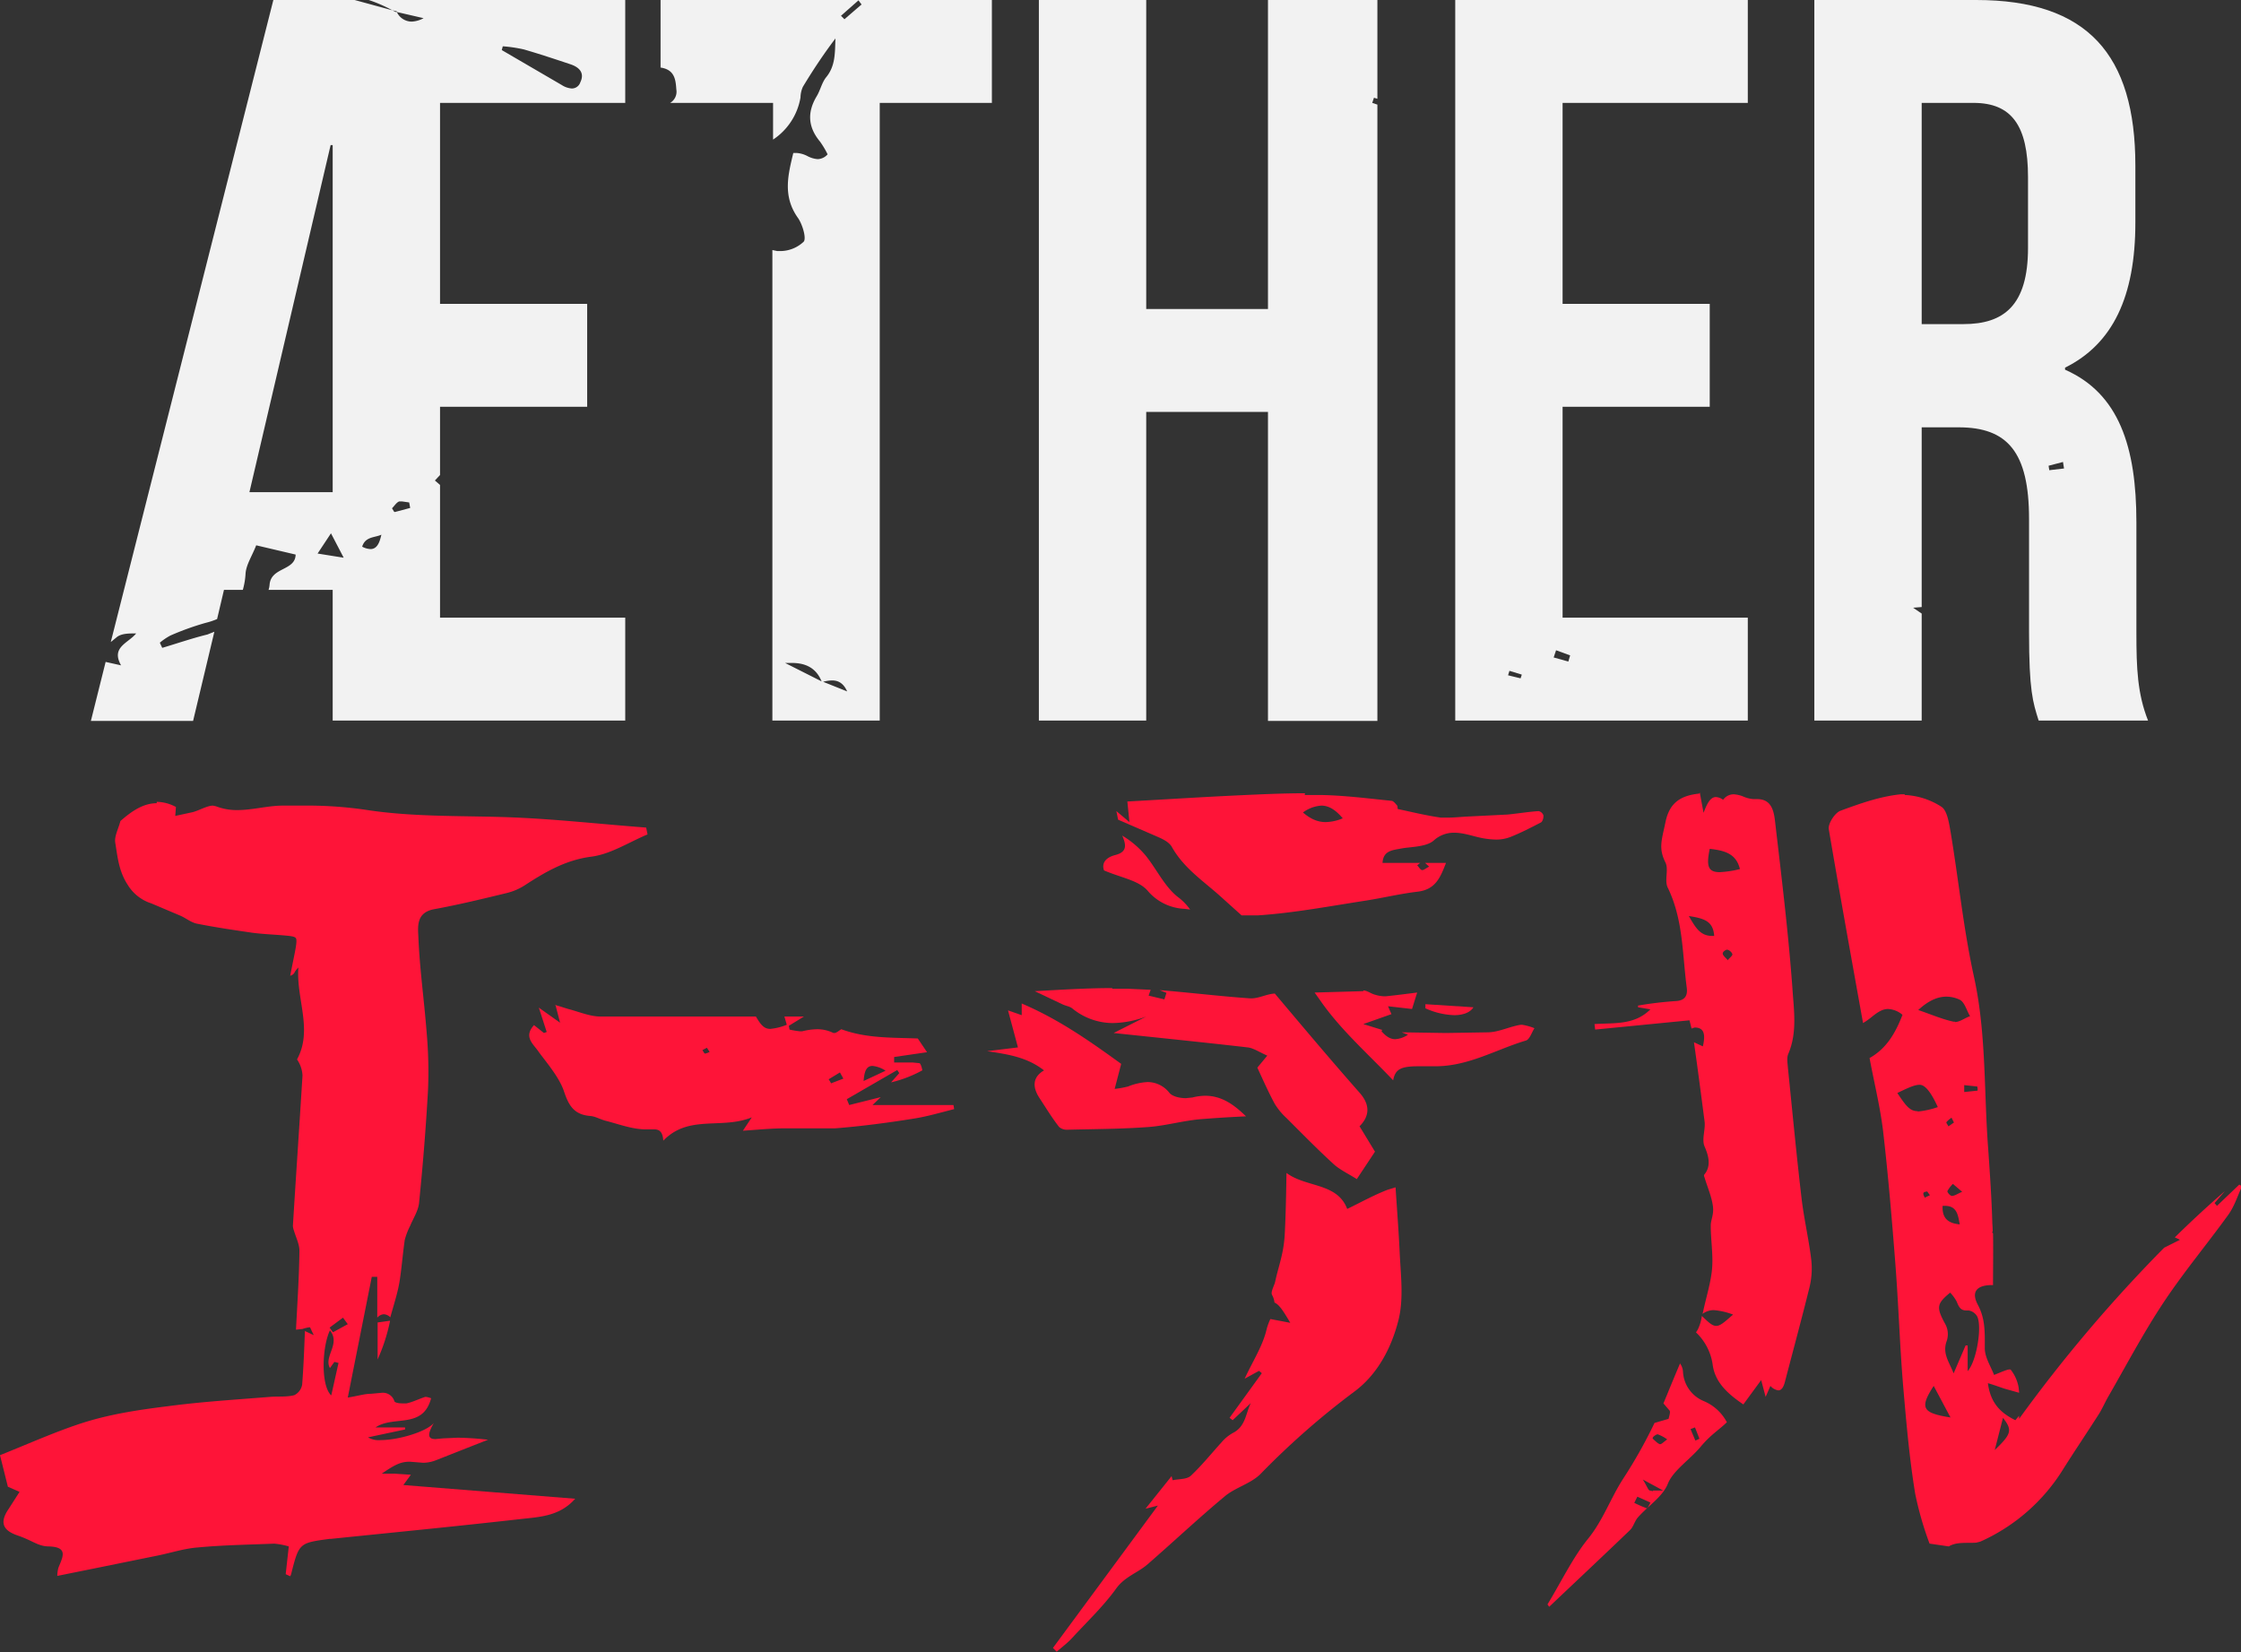 <svg xmlns="http://www.w3.org/2000/svg" xmlns:xlink="http://www.w3.org/1999/xlink" viewBox="0 0 653.4 481.7"><rect x="0" y="0" width="653.4" height="481.7" fill="#333333" stroke="none"/><defs><style>.cls-1{fill:none;}.cls-2{clip-path:url(#clip-path);}.cls-3{fill:#f2f2f2;}.cls-4{fill:#fe1438;}.cls-5{opacity:0;}</style><clipPath id="clip-path" transform="translate(0)"><polyline class="cls-1" points="0 0 653.4 0 653.4 481.7 0 481.7 0 0"/></clipPath></defs><title>logo_damage</title><g id="Layer_2" data-name="Layer 2"><g id="Layer_17" data-name="Layer 17"><g class="cls-2"><path class="cls-3" d="M108.1,160.1a5.6,5.6,0,0,1-2.5-.7c.9-3,3.7-2.6,5.6-3.5-.5,2.2-1.2,4.2-3.2,4.2m-7.9,2.5-7.5-1.2,3.9-5.9,3.7,7.1m14.7-13.4-.6-1c.7-.7,1.3-1.7,2.1-2h.8l2.1.3.3,1.6-4.5,1.2m-42.4-5.7L96.4,42.3H97V143.5H72.5M166.7,25.8a6.2,6.2,0,0,1-2.9-1L146.3,14.6l.3-1.1a42,42,0,0,1,6.1.9c4.5,1.3,9,2.8,13.5,4.3,2.5.8,4.4,2.4,3,5.3a2.6,2.6,0,0,1-2.4,1.8M182.3,0H107.5a42.1,42.1,0,0,1,6.9,3l1.3.3h0v.2l7.8,1.8a7.9,7.9,0,0,1-3.5,1,4.8,4.8,0,0,1-4.3-2.8h-.3l-1-.5L103.4,0H79.7L32.3,187.2l1.6-1.3c1.1-1,2.9-1.2,4.8-1.2h1c-2.4,2.9-7.4,4-4.4,9.3L30.8,193l-4.3,17.2H56.3l6.2-26-2,.8c-4.5,1.1-8.8,2.6-13.2,3.9l-.7-1.5a17.4,17.4,0,0,1,3.1-2.1,79.4,79.4,0,0,1,10.3-3.7,20.5,20.5,0,0,0,3.3-1.1l2-8.5h5.5a21.5,21.5,0,0,0,.8-4.8c.2-2.6,1.9-5.1,3.1-8.2l11.5,2.7c-.1,4.8-7.2,3.6-7.6,8.8a6.6,6.6,0,0,1-.3,1.5H97v38.1h85.3v-30h-54V141.4l-1.5-1.3,1.5-1.6V118.6h42.9v-30H128.3V30h54V0" transform="translate(0)"/><path class="cls-3" d="M239.6,198.7l-10.7-5.4h2c3.9,0,7.1,1.4,8.7,5.5h.4a10.1,10.1,0,0,1,2.6-.4c1.7,0,3.3.7,4.4,3.2l-7-2.8h-.3v-.2m6.5-193-1-1L250.3.1l.9,1.2-5.1,4.4M289.3,0H192.6V19.7c4.2.6,4.4,3.7,4.6,6.4a3.8,3.8,0,0,1-1.8,3.9h30V40.7a18.4,18.4,0,0,0,8-12.3,7.8,7.8,0,0,1,.7-3.1c2.9-4.8,6-9.5,9.5-14.1h0c-.2,3.9.1,7.9-2.7,11.3-1.3,1.6-1.7,3.8-2.8,5.6-2.8,4.7-2.5,9,1,13.2a25.3,25.3,0,0,1,2.2,3.7,4,4,0,0,1-2.9,1.4,7.6,7.6,0,0,1-3-.9,7.9,7.9,0,0,0-3.2-.9h-.9c-1.5,6.3-3.2,12.6,1.4,19,1.3,1.9,2.5,6,1.6,6.9a10,10,0,0,1-6.5,2.7h-1.2l-1.4-.3V210.1h31.3V30h32.7V0" transform="translate(0)"/><path class="cls-3" d="M401.6,0H369.7V90.1H334.2V0H302.9V210.1h31.3V120.1h35.5v90.1h31.9V30.5l-1.5-.5.5-1.5,1,.3V0" transform="translate(0)"/><path class="cls-3" d="M443.4,197.8h0l-3.7-.9.4-1.3,3.6,1.1a10.4,10.4,0,0,1-.4,1.2m14-5-4.3-1.2.7-2.1,4.1,1.5-.5,1.7M509.7,0H424.3V210.1h85.3v-30h-54V118.6h42.9v-30H455.6V30h54V0" transform="translate(0)"/><path class="cls-3" d="M597.5,137.1l-.2-1.3,4.2-1.1.3,1.9-4.3.5M560.3,94.6V30h15.1c11.1,0,15.9,6.6,15.9,21.6V72.3c0,16.8-7.1,22.2-18.8,22.2H560.3M576.2,0H529V210.1h31.3V178.9l-2.5-1.7,2.5-.2V124.6h10.8c14.2,0,20.5,7.2,20.5,26.7v33c0,17.1,1.1,20.4,2.8,25.8h31.9c-3.1-7.8-3.4-15.3-3.4-25.5V152.2c0-21.9-5.1-37.5-20.8-44.4v-.6c13.9-6.9,20.5-20.7,20.5-42.3V48.3C622.6,15.9,608.6,0,576.2,0" transform="translate(0)"/><path class="cls-4" d="M113.7,385.1l-3.6.5v10.8a53.8,53.8,0,0,0,3.6-11.1v-.2M96.5,406.8c-3-3-2.6-14.1-.3-18.9,3.2,4-1.9,7.6,0,11l1.3-1.8,1.2.3-2.1,9.4m.5-18.3-1-1.4,3.9-2.9,1.4,1.9L97,388.5M45.7,234.2c-4,0-7.4,2.4-10.6,5.2-.5,2.1-1.8,4.4-1.5,6.3.7,4.2,1,8.3,3.7,12.4a12.5,12.5,0,0,0,6.8,5.3l8.5,3.6c1.6.7,3,1.9,4.7,2.3,5.5,1.1,11,1.9,16.5,2.7,3.2.4,6.4.5,9.6.8,1,.1,2.6.2,2.9.8s0,2.3-.2,3.4-1,5-1.5,7.5a1.9,1.9,0,0,0,1.4-1.2,9.2,9.2,0,0,1,1-1.2c-.7,9.1,4.3,18.2-.4,26.8a9.1,9.1,0,0,1,1.6,4.7c-.9,14.6-1.9,29.2-2.8,43.8a4.4,4.4,0,0,0,.3,1.4c.6,2.1,1.7,4.1,1.6,6.2-.1,7.5-.6,15-1,22.7l1.9-.2a10.2,10.2,0,0,1,2.1-.5h0c.2,0,.4.8,1.2,2.3l-2.6-1.2c-.2,5.3-.4,10.5-.8,15.6a4.2,4.2,0,0,1-2.3,3.1c-2.3.6-4.7.3-7.1.5-9.9.8-19.8,1.4-29.6,2.7-8.1,1-16.3,2.2-24.1,4.6S8.5,420.9,0,424.3l2.3,9.2L5.7,435l-3.2,5c-2.6,3.8-1.8,6.2,2.6,7.7s5.9,3.1,8.9,3.2c6.2.1,4.2,3.2,3,6.3a10.6,10.6,0,0,0-.3,2.3l10.9-2.2,18.2-3.7c4-.8,7.9-2.1,11.9-2.4,7.4-.7,14.7-.8,22.1-1.1h.2a22,22,0,0,1,4.2.8l-.9,8.1,1.3.6a1.7,1.7,0,0,0,.3-.7c2.3-9,2.3-9,11.2-10.2h.4c18.5-1.9,37-3.7,55.5-5.8,5.4-.6,11.2-.8,15.7-5.9l-50.1-4,2.2-3-4.6-.3h-3.9c3.9-2.7,5.6-3.5,8.2-3.5l3.7.3h.6a10.6,10.6,0,0,0,3.5-.8l10.9-4.3,4.1-1.6a85.1,85.1,0,0,0-8.9-.6l-4.3.2-2.1.2c-2,0-2.7-.9-.5-4.7-2.2,2.6-10.4,5-15.5,5a6.2,6.2,0,0,1-3.7-.8l10.8-2.3v-.6h-8.6c5.3-3.6,13.8.6,16.2-8.5a6.9,6.9,0,0,0-1.5-.4h-.2c-1.9.6-3.6,1.5-5.5,1.9h-1.1c-1.1,0-2.2-.2-2.4-.6a3.5,3.5,0,0,0-3.6-2.5l-3.3.3c-1.8,0-3.6.6-6.7,1.1l7-35.2H110v11.9a2.8,2.8,0,0,1,1.9-1,2.9,2.9,0,0,1,1.9.9c.9-3.3,2-6.6,2.6-9.9s1-8.4,1.6-12.6a20,20,0,0,1,1.6-4.2c.9-2.2,2.4-4.4,2.6-6.8,1.1-10.9,2-21.9,2.6-32.9a127.8,127.8,0,0,0-.4-16.6c-.7-9.2-2-18.3-2.4-27.5-.1-3.1-.9-7.5,4.6-8.5,7.1-1.3,14.1-3,21.1-4.7a17.1,17.1,0,0,0,5.2-2.2c6-3.9,11.9-7.4,19.4-8.4,5.7-.7,11-4.2,16.5-6.5l-.4-2c-13.3-1-26.5-2.5-39.8-3s-28.1,0-42.1-2.2a118.5,118.5,0,0,0-18.4-1.2H82c-4.3.1-8.5,1.3-12.8,1.3a16.7,16.7,0,0,1-6.2-1.1l-.9-.2c-1.7,0-4,1.4-5.9,1.9l-5.1,1.1.2-2.6a12.1,12.1,0,0,0-5.6-1.5" transform="translate(0)"/><path class="cls-4" d="M375.1,341.9c-.1,6-.2,11.9-.5,17.8s-1.8,9.3-2.8,14c-.3,1.3-1.4,3-.9,3.9a5.8,5.8,0,0,1,.7,2.2c1.4.6,2.6,2.5,4.6,5.9l-5.8-1.1a16.6,16.6,0,0,0-1.1,3c-1.1,4.8-4,9.2-6.4,14.4l4.2-2.3.8.7-9.4,13,.9.7,5.3-5c-1.5,3-1.5,6.8-5.2,8.7a12,12,0,0,0-3.3,2.7c-3,3.3-5.8,6.8-9,9.8-1.2,1.1-3.5.9-5.3,1.3l-.3-1.2-7.6,9.5,3.6-.9L307,480.5l1.1,1.1h0c1.5-1.3,3.1-2.5,4.4-3.9,4.4-4.8,9.2-9.3,13-14.6,2.5-3.4,6.2-4.5,9-6.9,7.6-6.6,14.9-13.5,22.6-19.9,3.1-2.6,7.6-3.7,10.4-6.5a229.9,229.9,0,0,1,27.2-23.9c7-5.1,11.1-13.1,13.1-21.2,1.5-6.2.6-13,.3-19.5s-.8-12.7-1.2-19l-2.3.7c-3.9,1.5-7.5,3.5-11.8,5.6-2.9-7.7-12-6.2-17.7-10.5m-77.2-49.6v3.6l-4-1.4,2.9,10.8-9,1.1c6,.9,11.6,1.7,16.6,5.6-3.4,2-3.4,4.9-1.3,8.1s3.6,5.7,5.7,8.4a3.4,3.4,0,0,0,2.4.8h.1c7.9-.2,15.8-.2,23.7-.8,5.1-.4,10.2-1.9,15.4-2.3s8.6-.6,12.9-.8c-3.4-3.3-7-6-11.9-6a15.2,15.2,0,0,0-3.7.5l-1.9.2c-1.9,0-3.9-.5-4.8-1.5a8.1,8.1,0,0,0-6.4-3.2,17.6,17.6,0,0,0-5.7,1.3,29.4,29.4,0,0,1-3.9.7l1.9-7.3c-9.1-6.6-18.2-13-29-17.6m99.6-3.6h0l-14.2.4,1.7,2.4c5.9,8.5,14,15.6,21.2,23.2.6-3.3,2.3-4.1,7.4-4.1h4.9c9.7,0,17.7-4.9,26.4-7.5,1.1-.3,1.7-2.4,2.5-3.6a16.9,16.9,0,0,0-3.6-1h-.4c-3.2.5-6.3,2.1-9.4,2.2l-12.4.2-12.9-.2,1.8.7a7.3,7.3,0,0,1-3.7,1.3c-1.7,0-2.9-1.1-4-2.3l.2-.4-5.5-1.7,8.2-2.9-1-2.3,7,.8,1.5-4.8c-3.2.4-6.2.8-9.2,1.1h-.4a10.6,10.6,0,0,1-2.8-.5c-1.1-.3-2.2-1.2-3.3-1.2m-73.1-.7c-7.6,0-15.2.5-22.7.9l8,3.8c1,.5,2.1.6,2.9,1.2a18.7,18.7,0,0,0,11.9,4.3,28.7,28.7,0,0,0,9.7-1.9h0l-9.5,4.8c13.1,1.4,26.1,2.7,39.1,4.2,1.7.2,3.4,1.4,5.7,2.4l-2.9,3.5c1.8,3.9,3.3,7.3,5.1,10.6a19.2,19.2,0,0,0,3.4,4.1c4.5,4.5,8.9,9,13.6,13.3,1.8,1.7,4.2,2.8,6.9,4.5l5.3-8-4.5-7.4c2.9-2.9,3.2-6.2,0-9.8-8.2-9.3-16.2-18.8-24.2-28.3l-.5-.6h0c-2.3.1-4.6,1.4-6.8,1.4h-.4c-8.8-.6-17.6-1.7-26.4-2.4l2,.8-.6,1.9-4.6-1.1.6-1.7-6.6-.3h-4.7" transform="translate(0)"/><path class="cls-4" d="M581.6,422.8l2.4-9.4c2.8,3.6,2.5,4.7-2.4,9.4m-12.9-9.5c-8.2-1.3-9.1-2.7-4.9-9.2l4.9,9.2m1-12.6c-1.2-3.4-3.5-5.9-2.1-9.7a6.2,6.2,0,0,0-.3-4.7c-2.8-5.1-2.7-6.1,1.3-9.4a11.7,11.7,0,0,1,1.9,2.6c.6,1.5,1.1,2.6,2.8,2.6h.7a3.6,3.6,0,0,1,2.4,1.6c1.6,2.7,0,13.1-2.7,16.1v-7.5h-.6l-3.6,8.4m1.9-43.7c-3.2-.3-5.2-1.6-5-5.4h.7c3.6,0,3.8,2.9,4.3,5.4m-10.2-7.8c-.2-.4-.5-.9-.4-1.3s.7-.4,1.1-.5l.8,1.1-1.5.7m7.9-.5c-.5,0-1.4-1.1-1.3-1.4a9,9,0,0,1,1.6-2.1l2.7,2.3c-1.4.6-2.2,1.2-3,1.2h0m-1-20.3c-.2-.4-.7-1-.6-1.2a7.6,7.6,0,0,1,1.5-1.3l.7,1.4-1.7,1.2m-8.8-4.5c-2.3,0-3.4-1.4-6-5.3,3.1-1.5,5-2.4,6.5-2.4s3.2,1.9,5.3,6.5a24.8,24.8,0,0,1-5.9,1.3m13.6-5.7v-2l3.8.4a4,4,0,0,1,.1,1.2l-3.8.4M570,297.9h-.4c-3.3-.7-6.5-2.1-10.3-3.4,2.7-2.5,5.4-3.9,8.2-3.9a9.3,9.3,0,0,1,3.9.9c1.4.7,2,3.1,3,4.8-1.5.5-3,1.7-4.4,1.7m-14.7-66.4h-1.1c-6,.6-11.9,2.7-17.6,4.8-1.6.6-3.6,3.7-3.4,5.3,3.2,18.9,6.6,37.7,10,56.6a18.8,18.8,0,0,0,2.3-1.6c1.5-1.2,3.1-2.5,5-2.5a7,7,0,0,1,4.2,1.7c-2,5.2-4.6,9.8-9.6,12.6,1.3,7,3,13.8,3.9,20.9,1.5,12.9,2.6,25.9,3.6,38.8s1.3,24,2.3,36c.9,10.4,1.8,20.9,3.5,31.3a96.1,96.1,0,0,0,4.2,14.6h.1l5.5.8c2.3-1.4,5.3-.9,8-1.1l1.2-.3a54.5,54.5,0,0,0,24.2-21.2c3.4-5.4,7-10.7,10.5-16.2.9-1.5,1.6-3.1,2.5-4.7,5.3-9.2,10.3-18.7,16.2-27.6s12.7-17,18.9-25.6c1.8-2.5,2.7-5.5,4-8.3l-.8-.5-6.5,6.2-.7-.8,3-3.5q-7.5,6.5-14.6,13.5l1.5.7-4.6,2.3a429.2,429.2,0,0,0-42.3,49.9q0-.4,0-.9l-1.1,1.3c-4-2-7.2-4.7-8-10.8,2.7.8,4.3,1.5,5.9,1.9l3.2.9c0-.5-.1-.9-.1-1.3a11.5,11.5,0,0,0-2.4-5.5h-.3c-.8,0-2.9,1-4.5,1.6-.9-2.4-2.7-5.1-2.7-7.8,0-4.4.2-8.5-2-12.6s0-5.8,4.1-5.8h.3c0-5.1.1-10.1,0-15.1l-.3-.3.2-.2q0-1.2-.1-2.3c-.2-7.2-.7-14.5-1.2-21.7-1.3-16.8-.5-33.8-4.2-50.5-3-13.7-4.4-27.7-6.7-41.6-.5-2.8-1-6.7-2.8-7.8a21.5,21.5,0,0,0-10.6-3.4" transform="translate(0)"/><path class="cls-4" d="M480.2,439.8h0a36.8,36.8,0,0,1-3.7-1.6l.9-1.8,3.8,1.7a11.8,11.8,0,0,1-1,1.8m1.8-5.1-1-.2c-.5-.2-.7-1.1-2-3.2l5.9,3.2h-3m2.2-13.5h-.1c-.7-.2-1.4-1-2-1.5s1-1.4,1.3-1.4h0a10.9,10.9,0,0,1,2.8,1.5c-1,.7-1.6,1.4-2.1,1.4m10.3-1.1-1.4-3.3,1.3-.5,1.3,3.3-1.1.5m-4.5-22.6c-1.3,3.1-2.6,6.2-3.9,9.4l-1,2.4,1.8,2.1c.3.4-.1,1.5-.3,2.4l-4.1,1.2a142.2,142.2,0,0,1-9.1,16.2c-3.7,5.7-5.9,12.2-10.3,17.6s-7.9,12.7-11.8,19.1l.5.7c7.9-7.5,15.8-14.9,23.6-22.4,1-1,1.3-2.6,2.3-3.7,2.9-3.3,7.2-6,8.7-9.8s6.5-7.1,9.5-10.7,5.2-4.8,7.7-7.2a13.5,13.5,0,0,0-6.8-6.2,9.8,9.8,0,0,1-6-8.6,4.5,4.5,0,0,0-.9-2.4M503.8,280c-.7-.8-1.4-1.3-1.5-1.9s.9-1.2,1.3-1.2h0a2.2,2.2,0,0,1,1.5,1.3c.1.4-.7,1-1.3,1.7m-4.5-7c-3.6,0-4.9-2.4-6.9-5.8,4.7.7,7.1,1.6,7.4,5.8h-.4m2-18.6c-3.5,0-3.9-1.9-2.9-6.8,4.4.5,7.7,1.4,8.8,5.9a29.7,29.7,0,0,1-5.9.9m-6-22.9c-5.8.6-8.7,3-9.8,8.3s-2.1,7.6,0,11.8c1,2.1-.4,5.3.7,7.4,4.5,9.3,4.2,19.3,5.5,29.1.3,2.3-.5,3.8-3.4,3.9a107.9,107.9,0,0,0-10.8,1.3v.5l3.6.6c-4.7,4.7-10.7,3.9-16.3,4.3l.2,1.6,27.5-2.7.6,2.4.9-.3h0c2.8,0,3.2,2,2.4,5.5l-2.6-1.2c1.1,7.7,2.1,15.4,3.1,23.1.3,2.4-.9,5.2,0,7.3s2.2,5.5-.1,8.2c-.2.2.1.8.2,1.2.8,2.6,1.9,5.1,2.3,7.8s-.6,4-.6,5.9c0,4.1.7,8.3.4,12.3s-1.7,8.4-2.6,12.6l-.2.8a5.5,5.5,0,0,1,3.3-1.1,20.5,20.5,0,0,1,5.6,1.3c-2.5,2.2-3.7,3.3-4.9,3.3s-2.2-1-4.2-2.9a12.9,12.9,0,0,1-1.2,4l-.5.8a16.1,16.1,0,0,1,4.9,9.7c.8,5.2,4.8,8.5,8.9,11.3l5.2-7.1,1.3,4.9,1.4-3.2a3.7,3.7,0,0,0,2.3,1.3c.9,0,1.5-.9,1.9-2.4,2.4-9.2,4.9-18.4,7.2-27.7a23.1,23.1,0,0,0,.5-8c-.7-5.9-2.1-11.8-2.8-17.7-1.5-12.7-2.7-25.5-4-38.2-.1-1.4-.4-2.9.1-4.1,2.7-6.3,1.6-12.9,1.2-19.3-1.2-16.3-3.2-32.6-5.1-48.9-.4-3.2-1.3-6.1-5.2-6.1h-1a8.9,8.9,0,0,1-2.9-.7,8.9,8.9,0,0,0-2.9-.7,3.8,3.8,0,0,0-3.1,1.6,3.9,3.9,0,0,0-2.1-.8c-1.6,0-2.6,1.9-3.6,4.6l-1.1-5.9" transform="translate(0)"/><path class="cls-4" d="M242.4,315.9c-.1,0-.5-.8-.8-1.2l3.3-2,1,1.8-3.4,1.3h0m9.3-.6c.2-2.6.7-4.4,2.6-4.4a8.4,8.4,0,0,1,3.8,1.4l-6.4,3m-46.1-8h-.1c-.3,0-.5-.6-.8-1l1.3-.7.8,1.2a4.2,4.2,0,0,1-1.3.5m-43.6-14,1.3,5-6.2-4.4,2.3,7.1-.8.3-2.9-2.3c-3.1,3.4-.3,5.4,1.3,7.7s6,7.3,7.4,11.5,2.9,6.9,7.7,7.3c1.5.1,2.9,1,4.5,1.4,3.9,1,7.8,2.5,11.7,2.5h2.4c1.4,0,2.5.5,2.7,3.3,7.4-7.7,16.9-3.2,25.8-6.8l-2.6,3.9c4.4-.3,8.3-.7,12.3-.7h14.6c7.6-.6,15.2-1.6,22.7-2.8,4-.6,8-1.8,12-2.8l-.2-1.2H254.4l2.4-2.3-9.2,2.3-.7-1.7,14.7-8.5.6.9-2.4,2.7a36.4,36.4,0,0,0,9.1-3.5c.1,0-.4-2-.8-2.1l-2-.2h-5.4v-1.6l9.6-1.4-2.7-4c-7.5-.3-15,0-22.3-2.7-.4.2-1.4,1.1-2,1.1H243a10.5,10.5,0,0,0-4.8-1.1,19.3,19.3,0,0,0-4.3.6h-.7a25.4,25.4,0,0,1-3-.5l-.2-1.1,4.4-2.7h-5.7l.7,2.4a17.1,17.1,0,0,1-4.8,1.2c-1.7,0-2.7-1-4.2-3.6H175.1c-3.1,0-6.3-1.4-9.4-2.2l-3.9-1.2" transform="translate(0)"/><path class="cls-4" d="M327.2,243.6l.2.5c1.1,2.7.9,4.4-2.2,5.2s-4,2.6-3.3,4.5c4.9,2.1,10.1,2.9,12.7,5.9a14.9,14.9,0,0,0,10.8,5.3l1.6.2a16.1,16.1,0,0,0-3.5-3.6c-4-3.1-6.3-8.3-9.6-12.3a26.8,26.8,0,0,0-6.6-5.6m59.2-4c-2.3,0-4.4-.9-6.6-2.8a10.1,10.1,0,0,1,5.4-2c2.1,0,4.1,1.2,6.2,3.7a13.2,13.2,0,0,1-5,1.1m-6-8.4c-6.4,0-12.8.3-19.3.6-10.8.5-21.6,1.2-32.5,1.8l.6,6-3.8-3.2.5,2.5,11.3,4.9c1.6.7,3.6,1.6,4.4,3.1,3.5,6.2,9.2,9.9,14.3,14.5l6,5.4h4.8c10.5-.7,21-2.7,31.4-4.3,5.1-.8,10-2,15.1-2.6s6.6-3.9,8.3-8.4h-6.1l1.2,1.1c-.9.4-1.5,1-2,1h-.1c-.5-.1-.9-.9-1.4-1.4l.9-.7H403.1c.2-3.6,2.9-3.7,5.5-4.2s7.2-.4,9.4-2.3a8.7,8.7,0,0,1,6-2.3c2.7,0,5.4,1,7.8,1.5a23.7,23.7,0,0,0,4.3.5,11.3,11.3,0,0,0,4.4-.8c3-1.2,5.9-2.7,8.8-4.2.5-.3.8-1.4.7-2.1a1.9,1.9,0,0,0-1.4-1.2h0c-3,.2-6,.7-9,1l-12,.6c-1.8.1-3.7.3-5.5.3h-2c-4.2-.6-8.3-1.6-12.5-2.5-.2,0,0-.8-.3-1.1s-1-1.3-1.6-1.3c-6.9-.7-13.9-1.6-20.8-1.7h-4.5" transform="translate(0)"/><path class="cls-4" d="M415.6,292.7V294a21.9,21.9,0,0,0,8.4,2c2.6,0,4.7-.8,5.6-2.3l-14-.9" transform="translate(0)"/><path class="cls-5" d="M301.8,288.8l-3.9.2v3.3c10.7,4.7,19.9,11,29,17.6l-1.9,7.3a29.4,29.4,0,0,0,3.9-.7,17.6,17.6,0,0,1,5.7-1.3,8.1,8.1,0,0,1,6.4,3.2c.9,1,2.9,1.5,4.8,1.5l1.9-.2a15.2,15.2,0,0,1,3.7-.5c4.9,0,8.5,2.7,11.9,6l9.3-.3h.1c2.3,0,2.8,1.7,2.7,4-.1,4.3-.2,8.6-.2,12.9,5.8,4.3,14.9,2.8,17.7,10.5,4.3-2,8-4,11.8-5.6l2.3-.7c-.6-8.1-1.1-16.2-1-24.4a49,49,0,0,1,.3-7.1c-7.2-7.6-15.3-14.7-21.2-23.2l-1.7-2.4-11.4.5.5.6c8,9.5,16,18.9,24.2,28.3,3.2,3.6,2.9,7,0,9.8l4.5,7.4-5.3,8c-2.7-1.7-5.1-2.8-6.9-4.5-4.7-4.3-9.1-8.8-13.6-13.3a19.2,19.2,0,0,1-3.4-4.1c-1.8-3.3-3.3-6.8-5.1-10.6l2.9-3.5c-2.3-1-4-2.2-5.7-2.4-13-1.5-26-2.8-39.1-4.2l9.5-4.8a28.7,28.7,0,0,1-9.7,1.9,18.7,18.7,0,0,1-11.9-4.3c-.8-.6-2-.7-2.9-1.2l-8-3.8" transform="translate(0)"/><path class="cls-5" d="M562.4,449.8l1.4,4.5,1.2,1a7.1,7.1,0,0,1,3-4.7l-5.5-.8h-.1" transform="translate(0)"/><path class="cls-5" d="M485,409.2q-1.2,2.9-2.6,5.7l4.1-1.2c.1-1,.6-2,.3-2.4l-1.8-2.1m9.1-20.5c-1.6,2.8-2.9,5.7-4.2,8.6a4.5,4.5,0,0,1,.9,2.4,9.8,9.8,0,0,0,6,8.6,13.5,13.5,0,0,1,6.8,6.2l1.4-1.5c1-1.1,1.9-2.2,2.8-3.4-4.1-2.8-8.1-6.1-8.9-11.3a16.1,16.1,0,0,0-4.9-9.7" transform="translate(0)"/><path class="cls-5" d="M326,238.8a34.3,34.3,0,0,0,1.2,4.9,26.8,26.8,0,0,1,6.6,5.6c3.4,4,5.6,9.2,9.6,12.3a16.1,16.1,0,0,1,3.5,3.6c5,.5,10.1,1.4,15.1,1.6l-6-5.4c-5-4.6-10.8-8.4-14.3-14.5-.8-1.4-2.8-2.3-4.4-3.1L326,238.8" transform="translate(0)"/><path class="cls-5" d="M243.5,11.3c-3.5,4.6-6.5,9.3-9.5,14.1a7.8,7.8,0,0,0-.7,3.1,18.4,18.4,0,0,1-8,12.3V73.1l1.4.3h1.2a10,10,0,0,0,6.5-2.7c.9-1-.2-5.1-1.6-6.9-4.6-6.4-3-12.7-1.4-19h.9a7.9,7.9,0,0,1,3.2.9,7.6,7.6,0,0,0,3,.9,4,4,0,0,0,2.9-1.4,25.3,25.3,0,0,0-2.2-3.7c-3.5-4.2-3.9-8.5-1-13.2,1.1-1.8,1.5-4,2.8-5.6,2.8-3.4,2.5-7.4,2.7-11.3" transform="translate(0)"/><path class="cls-5" d="M63.4,180.5a20.5,20.5,0,0,1-3.3,1.1,79.4,79.4,0,0,0-10.3,3.7,17.4,17.4,0,0,0-3.1,2.1l.7,1.5c4.4-1.3,8.8-2.8,13.2-3.9l2-.8.9-3.7m11.5-21.5c-1.2,3.1-3,5.6-3.1,8.2a21.5,21.5,0,0,1-.8,4.8h7.4a6.6,6.6,0,0,0,.3-1.5c.5-5.2,7.6-4,7.6-8.8l-11.5-2.7" transform="translate(0)"/><path class="cls-5" d="M550.5,294c-2,0-3.5,1.2-5,2.5a18.8,18.8,0,0,1-2.3,1.6l1.6,9.1.2,1.1c5-2.8,7.6-7.5,9.6-12.6a7,7,0,0,0-4.2-1.7" transform="translate(0)"/><path class="cls-5" d="M146.5,13.5l-.3,1.1,17.6,10.1a6.2,6.2,0,0,0,2.9,1,2.6,2.6,0,0,0,2.4-1.8c1.3-2.9-.5-4.4-3-5.3-4.5-1.5-8.9-3-13.5-4.3a42,42,0,0,0-6.1-.9" transform="translate(0)"/><path class="cls-5" d="M579.3,403.2c.8,6.1,4,8.8,8,10.8l1.1-1.3c0-2.7.2-4.8,0-6.8l-3.2-.9c-1.7-.4-3.3-1-5.9-1.9" transform="translate(0)"/><path class="cls-5" d="M567.5,290.5c-2.8,0-5.5,1.4-8.2,3.9,3.8,1.3,7,2.8,10.3,3.4h.4c1.3,0,2.9-1.1,4.4-1.7-1-1.7-1.5-4.1-3-4.8a9.3,9.3,0,0,0-3.9-.9" transform="translate(0)"/><path class="cls-5" d="M38.7,184.7c-1.9,0-3.7.2-4.8,1.2l-1.6,1.3L30.8,193l4.4,1.1c-3-5.4,2.1-6.4,4.4-9.3h-1" transform="translate(0)"/><path class="cls-5" d="M560,316.2c-1.5,0-3.4.9-6.5,2.4,2.6,3.9,3.6,5.3,6,5.3a24.8,24.8,0,0,0,5.9-1.3c-2.1-4.6-3.2-6.5-5.3-6.5" transform="translate(0)"/><path class="cls-5" d="M192.6,19.7V30h2.7a3.8,3.8,0,0,0,1.8-3.9c-.2-2.7-.4-5.9-4.6-6.4" transform="translate(0)"/><path class="cls-5" d="M225.8,296.6h-5.5c1.5,2.6,2.5,3.6,4.2,3.6a17.1,17.1,0,0,0,4.8-1.2l-.7-2.4h-2.8" transform="translate(0)"/><path class="cls-5" d="M498.4,247.6c-1,4.9-.6,6.8,2.9,6.8a29.7,29.7,0,0,0,5.9-.9c-1-4.5-4.4-5.4-8.8-5.9" transform="translate(0)"/><path class="cls-5" d="M371.5,379.7a9.6,9.6,0,0,1-1.2,4.9l5.8,1.1c-2-3.4-3.2-5.3-4.6-5.9" transform="translate(0)"/><path class="cls-5" d="M563.8,404.1c-4.2,6.5-3.3,7.9,4.9,9.2l-4.9-9.2" transform="translate(0)"/><path class="cls-5" d="M385.2,234.8a10.1,10.1,0,0,0-5.4,2c2.3,1.9,4.3,2.8,6.6,2.8a13.2,13.2,0,0,0,5-1.1c-2.2-2.5-4.1-3.7-6.2-3.7" transform="translate(0)"/><path class="cls-5" d="M499.2,382.2a5.5,5.5,0,0,0-3.3,1.1v.6c2,1.9,3.1,2.9,4.2,2.9s2.4-1.1,4.9-3.3a20.5,20.5,0,0,0-5.6-1.3" transform="translate(0)"/><path class="cls-5" d="M96.5,155.5l-3.9,5.9,7.5,1.2-3.7-7.1" transform="translate(0)"/><path class="cls-5" d="M492.4,267.2c2.1,3.5,3.3,5.8,6.9,5.8h.4c-.3-4.2-2.7-5.1-7.4-5.8" transform="translate(0)"/><path class="cls-5" d="M128.3,138.5l-1.5,1.6,1.5,1.3v-2.9" transform="translate(0)"/><path class="cls-5" d="M254.3,310.9c-1.9,0-2.5,1.8-2.6,4.4l6.4-3a8.4,8.4,0,0,0-3.8-1.4" transform="translate(0)"/><path class="cls-5" d="M111.3,155.9c-1.9.8-4.8.5-5.6,3.5a5.6,5.6,0,0,0,2.5.7c2,0,2.6-2,3.2-4.2" transform="translate(0)"/><path class="cls-5" d="M239.6,198.7v.2h-.1m-8.7-5.5h-2l10.7,5.4c-1.6-4.2-4.8-5.5-8.7-5.5" transform="translate(0)"/><path class="cls-5" d="M567.3,351.6h-.7c-.2,3.8,1.9,5.1,5,5.4-.5-2.6-.7-5.4-4.3-5.4" transform="translate(0)"/><path class="cls-5" d="M403.1,300.1l-.2.4c1.1,1.2,2.3,2.3,4,2.3a7.3,7.3,0,0,0,3.7-1.3l-1.8-.7h-2.1a14,14,0,0,1-3.5-.7" transform="translate(0)"/><path class="cls-5" d="M493.8,299.6l-.9.3c.1.5.2.9.3,1.4l.4,2.7,2.6,1.2c.8-3.5.4-5.5-2.4-5.5h0" transform="translate(0)"/><path class="cls-5" d="M117.2,146.1h-.8c-.8.3-1.4,1.3-2.1,2l.6,1,4.5-1.2-.3-1.6-2.1-.3" transform="translate(0)"/><path class="cls-5" d="M250.3.1l-5.1,4.7,1,1,5.1-4.4L250.3.1" transform="translate(0)"/><path class="cls-5" d="M99.8,384.2,96,387.1l1,1.4,4.2-2.5-1.4-1.9" transform="translate(0)"/><path class="cls-5" d="M112,383.3a2.8,2.8,0,0,0-1.9,1v1.3l3.6-.5.2-.8a2.9,2.9,0,0,0-1.9-.9" transform="translate(0)"/><path class="cls-5" d="M115.7,3.5A4.8,4.8,0,0,0,120,6.3a7.9,7.9,0,0,0,3.5-1l-7.8-1.8m-.1-.2h.1V3.3" transform="translate(0)"/><path class="cls-5" d="M83.5,459l-.2,1.5a2.9,2.9,0,0,0,1.5-.9l-1.3-.6" transform="translate(0)"/><path class="cls-5" d="M114.3,3l1,.5h.2L114.3,3m-6.9-3h-4.1l10.9,3a42.1,42.1,0,0,0-6.9-3" transform="translate(0)"/><path class="cls-5" d="M601.5,134.7l-4.2,1.1.2,1.3,4.3-.5-.3-1.9" transform="translate(0)"/><path class="cls-5" d="M400.6,28.5l-.5,1.5,1.5.5V28.9l-1-.3" transform="translate(0)"/><path class="cls-5" d="M633.9,360.6l-3.1,3.1,4.6-2.3-1.5-.7" transform="translate(0)"/><path class="cls-5" d="M335.7,288.3l-.6,1.7,4.6,1.1.6-1.9-2-.8-2.6-.2" transform="translate(0)"/><path class="cls-5" d="M453.7,189.5l-.7,2.1,4.3,1.2.5-1.7-4.1-1.5" transform="translate(0)"/><path class="cls-5" d="M483.4,418.2c-.4,0-.9.9-1.3,1.4s1.3,1.3,2,1.5h.1c.4,0,1.1-.8,2.1-1.4a10.9,10.9,0,0,0-2.8-1.5h0" transform="translate(0)"/><path class="cls-5" d="M560.3,176.9l-2.5.2,2.5,1.7v-2" transform="translate(0)"/><path class="cls-5" d="M239.8,198.8h0m2.7-.4a10.1,10.1,0,0,0-2.6.4l7,2.8c-1.1-2.4-2.7-3.2-4.4-3.2" transform="translate(0)"/><path class="cls-5" d="M244.9,312.8l-3.3,2c.3.4.6,1.2.8,1.2h0l3.4-1.3-1-1.8" transform="translate(0)"/><path class="cls-5" d="M573,316.1v2l3.8-.4a4,4,0,0,0-.1-1.2l-3.8-.4" transform="translate(0)"/><path class="cls-5" d="M569.6,345.2a9,9,0,0,0-1.6,2.1c-.1.3.8,1.4,1.3,1.4h0c.8,0,1.6-.6,3-1.2l-2.7-2.3" transform="translate(0)"/><path class="cls-5" d="M562.1,347.3c-.4.2-1,.3-1.1.5s.2.9.4,1.3l1.5-.7-.8-1.1" transform="translate(0)"/><path class="cls-5" d="M440.2,195.5l-.4,1.3,3.7.9h0a10.4,10.4,0,0,0,.4-1.2l-3.6-1.1" transform="translate(0)"/><path class="cls-5" d="M479,431.3c1.2,2.1,1.5,3,2,3.2l1,.2h3l-5.9-3.2" transform="translate(0)"/><path class="cls-5" d="M477.4,436.3l-.9,1.8a36.8,36.8,0,0,0,3.7,1.6h0a11.8,11.8,0,0,0,1-1.8l-3.8-1.7" transform="translate(0)"/><path class="cls-5" d="M90.3,386.8h0a10.2,10.2,0,0,0-2.1.5H89v.7l2.6,1.2c-.8-1.5-1-2.3-1.2-2.3" transform="translate(0)"/><path class="cls-5" d="M494.3,416.2l-1.3.5,1.4,3.3,1.1-.5-1.3-3.3" transform="translate(0)"/><path class="cls-5" d="M569.2,325.8a7.6,7.6,0,0,0-1.5,1.3c-.1.2.4.8.6,1.2l1.7-1.2-.7-1.4" transform="translate(0)"/><path class="cls-5" d="M580.8,358.7l-.2.2.3.3v-.5" transform="translate(0)"/><path class="cls-5" d="M415.6,251.4h-1.4l-.9.7c.5.5.9,1.2,1.4,1.4h.1c.5,0,1.1-.5,2-1l-1.2-1.1" transform="translate(0)"/><path class="cls-5" d="M503.6,277c-.4,0-1.3.9-1.3,1.2s.8,1.1,1.5,1.9,1.4-1.3,1.3-1.7a2.2,2.2,0,0,0-1.5-1.3h0" transform="translate(0)"/><path class="cls-5" d="M206,305.6l-1.3.7c.3.3.5.9.8,1h.1a4.2,4.2,0,0,0,1.3-.5l-.8-1.2" transform="translate(0)"/></g></g></g></svg>